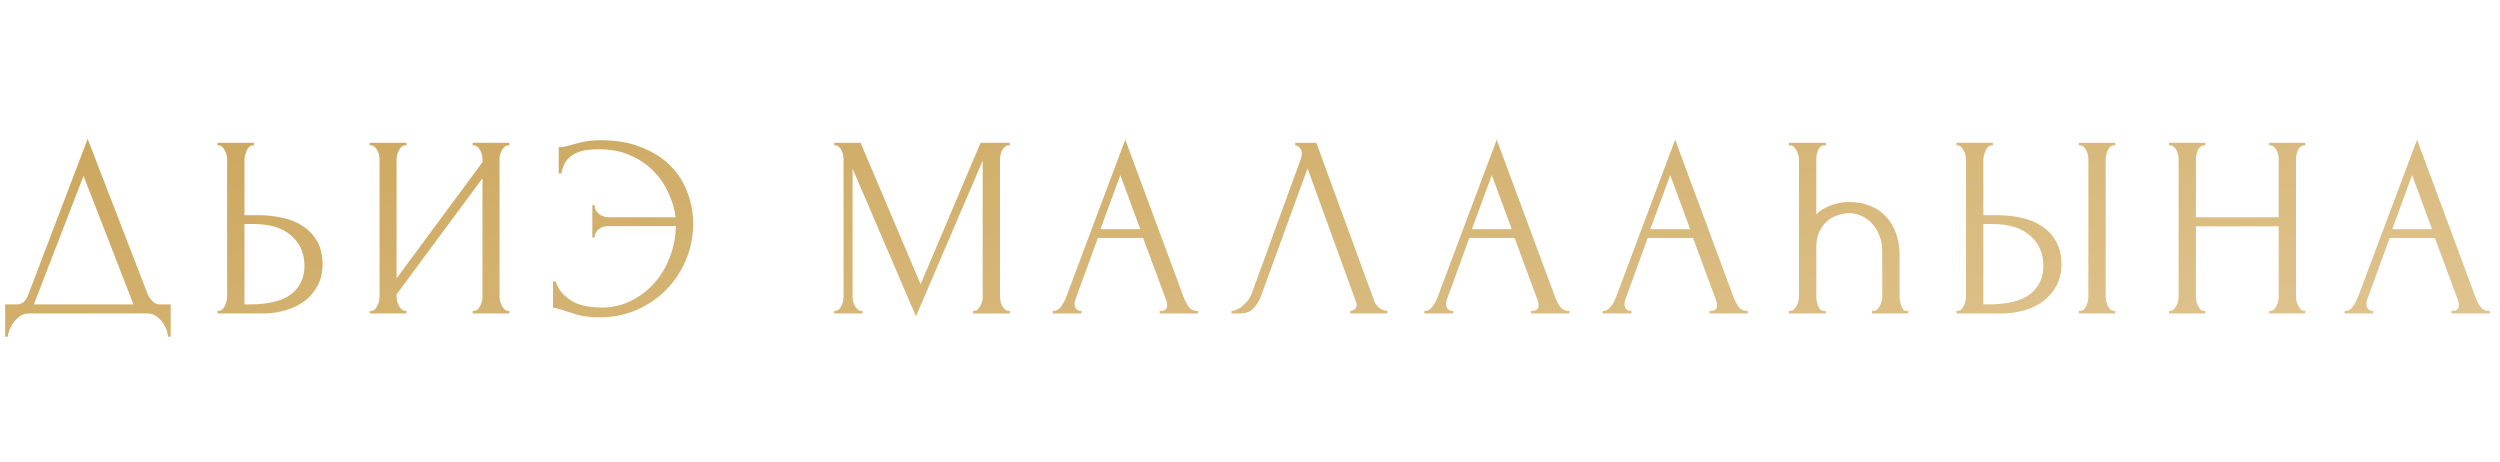 <?xml version="1.0" encoding="UTF-8"?> <svg xmlns="http://www.w3.org/2000/svg" width="319" height="59" viewBox="0 0 319 59" fill="none"> <path d="M21.78 38.845V42.97H21.45C21.428 42.684 21.351 42.365 21.219 42.013C21.087 41.661 20.9 41.331 20.658 41.023C20.438 40.737 20.174 40.495 19.866 40.297C19.558 40.099 19.217 40 18.843 40H3.63C3.256 40 2.915 40.099 2.607 40.297C2.299 40.517 2.024 40.77 1.782 41.056C1.562 41.364 1.375 41.694 1.221 42.046C1.089 42.398 1.012 42.706 0.99 42.97H0.66L0.66 38.845H2.112C2.816 38.845 3.311 38.438 3.597 37.624L11.187 17.725L18.843 37.525C18.997 37.855 19.206 38.163 19.47 38.449C19.734 38.713 20.042 38.845 20.394 38.845H21.78ZM4.323 38.845H17.028L10.659 22.444L4.323 38.845ZM27.762 39.67H27.927C28.081 39.67 28.224 39.615 28.357 39.505C28.488 39.373 28.599 39.219 28.686 39.043C28.774 38.867 28.84 38.68 28.884 38.482C28.951 38.284 28.983 38.108 28.983 37.954L28.983 20.365C28.983 20.211 28.962 20.024 28.918 19.804C28.873 19.584 28.797 19.386 28.686 19.21C28.599 19.034 28.488 18.88 28.357 18.748C28.224 18.616 28.081 18.55 27.927 18.55H27.762V18.22L32.416 18.22V18.55H32.184C31.877 18.594 31.634 18.836 31.459 19.276C31.282 19.694 31.195 20.057 31.195 20.365V27.46H33.042C34.054 27.46 35.044 27.57 36.013 27.79C37.002 27.988 37.871 28.34 38.62 28.846C39.389 29.33 40.005 29.979 40.468 30.793C40.929 31.585 41.16 32.575 41.16 33.763C41.16 34.731 40.962 35.6 40.566 36.37C40.17 37.14 39.632 37.8 38.95 38.35C38.267 38.878 37.453 39.285 36.508 39.571C35.584 39.857 34.583 40 33.505 40H27.762V39.67ZM31.689 38.845C34.242 38.845 36.068 38.405 37.167 37.525C38.289 36.645 38.85 35.435 38.85 33.895C38.85 32.333 38.289 31.057 37.167 30.067C36.068 29.077 34.44 28.582 32.283 28.582H31.195L31.195 38.845H31.689ZM60.31 39.67H60.475C60.651 39.67 60.805 39.615 60.937 39.505C61.069 39.373 61.179 39.219 61.267 39.043C61.377 38.845 61.454 38.647 61.498 38.449C61.542 38.229 61.564 38.031 61.564 37.855V22.741L50.608 37.558V37.855C50.608 38.031 50.63 38.229 50.674 38.449C50.74 38.647 50.817 38.834 50.905 39.01C50.993 39.186 51.103 39.34 51.235 39.472C51.367 39.604 51.521 39.67 51.697 39.67H51.862V40H47.176V39.67H47.341C47.517 39.67 47.671 39.615 47.803 39.505C47.935 39.373 48.045 39.219 48.133 39.043C48.243 38.845 48.32 38.647 48.364 38.449C48.408 38.229 48.43 38.031 48.43 37.855L48.43 20.266C48.43 20.112 48.408 19.936 48.364 19.738C48.32 19.54 48.243 19.353 48.133 19.177C48.045 19.001 47.935 18.858 47.803 18.748C47.671 18.616 47.517 18.55 47.341 18.55H47.176V18.22L51.862 18.22V18.55H51.598C51.444 18.572 51.301 18.649 51.169 18.781C51.059 18.913 50.96 19.067 50.872 19.243C50.784 19.397 50.718 19.573 50.674 19.771C50.63 19.947 50.608 20.112 50.608 20.266L50.608 35.512L61.564 20.695L61.564 20.266C61.564 20.112 61.542 19.936 61.498 19.738C61.454 19.54 61.377 19.353 61.267 19.177C61.179 19.001 61.069 18.858 60.937 18.748C60.805 18.616 60.651 18.55 60.475 18.55H60.31V18.22H64.996V18.55H64.831C64.655 18.55 64.501 18.616 64.369 18.748C64.237 18.858 64.127 19.001 64.039 19.177C63.951 19.353 63.874 19.54 63.808 19.738C63.764 19.936 63.742 20.112 63.742 20.266L63.742 37.855C63.742 38.031 63.764 38.218 63.808 38.416C63.874 38.614 63.951 38.812 64.039 39.01C64.127 39.186 64.237 39.34 64.369 39.472C64.501 39.604 64.655 39.67 64.831 39.67H64.996V40L60.31 40V39.67ZM76.637 17.89C78.661 17.89 80.41 18.198 81.884 18.814C83.38 19.408 84.612 20.2 85.58 21.19C86.548 22.18 87.263 23.313 87.725 24.589C88.209 25.865 88.451 27.174 88.451 28.516C88.451 30.166 88.143 31.717 87.527 33.169C86.911 34.621 86.064 35.897 84.986 36.997C83.908 38.075 82.643 38.933 81.191 39.571C79.739 40.187 78.177 40.495 76.505 40.495C75.449 40.495 74.558 40.396 73.832 40.198C73.128 40 72.523 39.813 72.017 39.637C71.775 39.549 71.522 39.472 71.258 39.406C70.994 39.318 70.763 39.274 70.565 39.274V35.908H70.895C71.159 36.656 71.533 37.25 72.017 37.69C72.501 38.13 73.018 38.471 73.568 38.713C74.14 38.933 74.712 39.076 75.284 39.142C75.856 39.208 76.34 39.241 76.736 39.241C78.122 39.241 79.387 38.955 80.531 38.383C81.675 37.811 82.665 37.052 83.501 36.106C84.359 35.138 85.019 34.027 85.481 32.773C85.965 31.519 86.218 30.21 86.24 28.846H77.693C77.143 28.846 76.703 28.989 76.373 29.275C76.043 29.561 75.878 29.902 75.878 30.298H75.581V26.173H75.878C75.878 26.591 76.043 26.954 76.373 27.262C76.725 27.57 77.165 27.724 77.693 27.724H86.207C86.075 26.668 85.767 25.623 85.283 24.589C84.821 23.555 84.183 22.631 83.369 21.817C82.555 20.981 81.565 20.31 80.399 19.804C79.255 19.298 77.924 19.045 76.406 19.045C75.9 19.045 75.383 19.078 74.855 19.144C74.349 19.21 73.876 19.353 73.436 19.573C72.996 19.771 72.611 20.079 72.281 20.497C71.973 20.915 71.753 21.465 71.621 22.147H71.291V18.781C71.555 18.781 71.819 18.759 72.083 18.715C72.347 18.649 72.622 18.572 72.908 18.484C73.37 18.352 73.898 18.22 74.492 18.088C75.108 17.956 75.823 17.89 76.637 17.89ZM124.169 39.67H124.334C124.488 39.67 124.631 39.604 124.763 39.472C124.895 39.34 125.005 39.186 125.093 39.01C125.203 38.834 125.28 38.647 125.324 38.449C125.368 38.229 125.39 38.031 125.39 37.855V20.497L116.876 40.363L108.791 21.52V37.855C108.791 38.031 108.813 38.229 108.857 38.449C108.901 38.647 108.967 38.834 109.055 39.01C109.165 39.186 109.286 39.34 109.418 39.472C109.55 39.604 109.704 39.67 109.88 39.67H110.045V40H106.448V39.67H106.613C106.767 39.67 106.91 39.604 107.042 39.472C107.174 39.34 107.284 39.186 107.372 39.01C107.46 38.834 107.526 38.647 107.57 38.449C107.614 38.229 107.636 38.031 107.636 37.855V20.266C107.636 20.112 107.614 19.936 107.57 19.738C107.526 19.54 107.46 19.353 107.372 19.177C107.284 19.001 107.174 18.858 107.042 18.748C106.91 18.616 106.767 18.55 106.613 18.55H106.448V18.22H109.814L117.47 36.271L125.126 18.22H128.855V18.55H128.69C128.514 18.55 128.36 18.616 128.228 18.748C128.096 18.858 127.975 19.001 127.865 19.177C127.777 19.353 127.711 19.54 127.667 19.738C127.623 19.936 127.601 20.112 127.601 20.266V37.855C127.601 38.031 127.623 38.229 127.667 38.449C127.711 38.647 127.777 38.834 127.865 39.01C127.975 39.186 128.096 39.34 128.228 39.472C128.36 39.604 128.514 39.67 128.69 39.67H128.855V40H124.169V39.67ZM147.973 39.67H148.138C148.666 39.67 148.93 39.428 148.93 38.944C148.93 38.768 148.897 38.581 148.831 38.383L145.861 30.364H140.086L137.215 38.251C137.149 38.427 137.116 38.592 137.116 38.746C137.116 39.032 137.193 39.263 137.347 39.439C137.501 39.593 137.666 39.67 137.842 39.67H138.007V40H134.344V39.67H134.509C134.795 39.67 135.07 39.505 135.334 39.175C135.62 38.823 135.851 38.416 136.027 37.954L143.584 17.824L150.976 37.756C151.13 38.196 151.339 38.625 151.603 39.043C151.889 39.461 152.252 39.67 152.692 39.67H152.857V40H147.973V39.67ZM140.416 29.242H145.498L142.957 22.345L140.416 29.242ZM160.937 37.69C160.739 38.262 160.431 38.79 160.013 39.274C159.595 39.758 158.979 40 158.165 40H157.142V39.67C157.274 39.67 157.45 39.637 157.67 39.571C157.89 39.483 158.121 39.351 158.363 39.175C158.605 38.999 158.847 38.779 159.089 38.515C159.331 38.229 159.54 37.877 159.716 37.459L165.953 20.365C166.063 20.035 166.118 19.782 166.118 19.606C166.118 19.276 166.019 19.023 165.821 18.847C165.645 18.649 165.458 18.55 165.26 18.55V18.22H167.966L175.358 38.416C175.468 38.724 175.677 39.01 175.985 39.274C176.293 39.516 176.634 39.648 177.008 39.67V40H172.289V39.67C172.465 39.67 172.641 39.604 172.817 39.472C173.015 39.318 173.114 39.12 173.114 38.878C173.114 38.812 173.092 38.713 173.048 38.581L166.844 21.487L160.937 37.69ZM195.372 39.67H195.537C196.065 39.67 196.329 39.428 196.329 38.944C196.329 38.768 196.296 38.581 196.23 38.383L193.26 30.364L187.485 30.364L184.614 38.251C184.548 38.427 184.515 38.592 184.515 38.746C184.515 39.032 184.592 39.263 184.746 39.439C184.9 39.593 185.065 39.67 185.241 39.67H185.406V40L181.743 40V39.67H181.908C182.194 39.67 182.469 39.505 182.733 39.175C183.019 38.823 183.25 38.416 183.426 37.954L190.983 17.824L198.375 37.756C198.529 38.196 198.738 38.625 199.002 39.043C199.288 39.461 199.651 39.67 200.091 39.67H200.256V40H195.372V39.67ZM187.815 29.242H192.897L190.356 22.345L187.815 29.242ZM218.137 39.67H218.302C218.83 39.67 219.094 39.428 219.094 38.944C219.094 38.768 219.061 38.581 218.995 38.383L216.025 30.364L210.25 30.364L207.379 38.251C207.313 38.427 207.28 38.592 207.28 38.746C207.28 39.032 207.357 39.263 207.511 39.439C207.665 39.593 207.83 39.67 208.006 39.67H208.171V40H204.508V39.67H204.673C204.959 39.67 205.234 39.505 205.498 39.175C205.784 38.823 206.015 38.416 206.191 37.954L213.748 17.824L221.14 37.756C221.294 38.196 221.503 38.625 221.767 39.043C222.053 39.461 222.416 39.67 222.856 39.67H223.021V40H218.137V39.67ZM210.58 29.242L215.662 29.242L213.121 22.345L210.58 29.242ZM228.263 18.22H232.982V18.55H232.718C232.542 18.55 232.388 18.616 232.256 18.748C232.146 18.858 232.047 19.012 231.959 19.21C231.893 19.386 231.838 19.573 231.794 19.771C231.772 19.969 231.761 20.145 231.761 20.299V27.361C232.201 26.899 232.784 26.525 233.51 26.239C234.258 25.931 235.072 25.777 235.952 25.777C236.942 25.777 237.833 25.942 238.625 26.272C239.417 26.58 240.088 27.031 240.638 27.625C241.21 28.219 241.639 28.934 241.925 29.77C242.233 30.606 242.387 31.53 242.387 32.542V37.954C242.387 38.108 242.409 38.284 242.453 38.482C242.497 38.68 242.552 38.867 242.618 39.043C242.684 39.219 242.761 39.373 242.849 39.505C242.959 39.615 243.08 39.67 243.212 39.67H243.509V40H238.856V39.67H239.054C239.23 39.67 239.384 39.615 239.516 39.505C239.648 39.373 239.758 39.219 239.846 39.043C239.956 38.867 240.033 38.68 240.077 38.482C240.143 38.284 240.176 38.108 240.176 37.954V32.047C240.176 31.321 240.055 30.661 239.813 30.067C239.593 29.473 239.285 28.967 238.889 28.549C238.515 28.109 238.064 27.779 237.536 27.559C237.03 27.317 236.491 27.196 235.919 27.196C235.545 27.196 235.116 27.273 234.632 27.427C234.148 27.559 233.686 27.79 233.246 28.12C232.828 28.45 232.476 28.901 232.19 29.473C231.904 30.023 231.761 30.716 231.761 31.552V37.954C231.761 38.108 231.783 38.284 231.827 38.482C231.871 38.68 231.926 38.867 231.992 39.043C232.08 39.219 232.179 39.373 232.289 39.505C232.421 39.615 232.564 39.67 232.718 39.67H232.982V40H228.263V39.67H228.428C228.604 39.67 228.758 39.615 228.89 39.505C229.022 39.373 229.132 39.219 229.22 39.043C229.33 38.867 229.407 38.68 229.451 38.482C229.517 38.284 229.55 38.108 229.55 37.954V20.299C229.55 20.145 229.517 19.969 229.451 19.771C229.407 19.551 229.33 19.353 229.22 19.177C229.132 19.001 229.022 18.858 228.89 18.748C228.758 18.616 228.604 18.55 228.428 18.55H228.263V18.22ZM249.644 39.67H249.809C249.963 39.67 250.106 39.615 250.238 39.505C250.37 39.373 250.48 39.219 250.568 39.043C250.656 38.867 250.722 38.68 250.766 38.482C250.832 38.284 250.865 38.108 250.865 37.954V20.365C250.865 20.211 250.843 20.024 250.799 19.804C250.755 19.584 250.678 19.386 250.568 19.21C250.48 19.034 250.37 18.88 250.238 18.748C250.106 18.616 249.963 18.55 249.809 18.55H249.644V18.22L254.297 18.22V18.55L254.066 18.55C253.758 18.594 253.516 18.836 253.34 19.276C253.164 19.694 253.076 20.057 253.076 20.365V27.46L254.924 27.46C255.936 27.46 256.926 27.57 257.894 27.79C258.884 27.988 259.753 28.34 260.501 28.846C261.271 29.33 261.887 29.979 262.349 30.793C262.811 31.585 263.042 32.575 263.042 33.763C263.042 34.731 262.844 35.6 262.448 36.37C262.052 37.14 261.513 37.8 260.831 38.35C260.149 38.878 259.335 39.285 258.389 39.571C257.465 39.857 256.464 40 255.386 40H249.644V39.67ZM253.571 38.845C256.123 38.845 257.949 38.405 259.049 37.525C260.171 36.645 260.732 35.435 260.732 33.895C260.732 32.333 260.171 31.057 259.049 30.067C257.949 29.077 256.321 28.582 254.165 28.582H253.076V38.845H253.571ZM265.253 18.22H269.906V18.55H269.642C269.488 18.572 269.345 18.649 269.213 18.781C269.103 18.913 269.004 19.067 268.916 19.243C268.85 19.397 268.795 19.573 268.751 19.771C268.707 19.947 268.685 20.112 268.685 20.266V37.855C268.685 38.031 268.707 38.218 268.751 38.416C268.795 38.614 268.861 38.812 268.949 39.01C269.037 39.186 269.136 39.34 269.246 39.472C269.378 39.582 269.521 39.648 269.675 39.67H269.906V40H265.253V39.67H265.418C265.594 39.67 265.748 39.615 265.88 39.505C266.012 39.373 266.122 39.219 266.21 39.043C266.298 38.845 266.364 38.647 266.408 38.449C266.452 38.229 266.474 38.031 266.474 37.855V20.266C266.474 20.112 266.452 19.936 266.408 19.738C266.364 19.54 266.298 19.353 266.21 19.177C266.122 19.001 266.012 18.858 265.88 18.748C265.748 18.616 265.594 18.55 265.418 18.55H265.253V18.22ZM289.538 39.67H289.703C289.857 39.67 290 39.615 290.132 39.505C290.264 39.373 290.374 39.219 290.462 39.043C290.572 38.845 290.649 38.647 290.693 38.449C290.737 38.229 290.759 38.031 290.759 37.855V28.879H280.199V37.855C280.199 38.031 280.221 38.229 280.265 38.449C280.309 38.647 280.375 38.834 280.463 39.01C280.551 39.186 280.65 39.34 280.76 39.472C280.892 39.604 281.046 39.67 281.222 39.67H281.387V40H276.767V39.67H276.932C277.086 39.67 277.229 39.615 277.361 39.505C277.493 39.373 277.603 39.219 277.691 39.043C277.801 38.845 277.878 38.647 277.922 38.449C277.966 38.229 277.988 38.031 277.988 37.855V20.266C277.988 20.112 277.966 19.936 277.922 19.738C277.878 19.54 277.812 19.353 277.724 19.177C277.636 19.001 277.526 18.858 277.394 18.748C277.262 18.616 277.108 18.55 276.932 18.55H276.767V18.22H281.387V18.55H281.222C281.046 18.55 280.892 18.616 280.76 18.748C280.628 18.858 280.518 19.001 280.43 19.177C280.364 19.353 280.309 19.54 280.265 19.738C280.221 19.936 280.199 20.112 280.199 20.266V27.724H290.759V20.266C290.759 20.112 290.737 19.936 290.693 19.738C290.649 19.54 290.583 19.353 290.495 19.177C290.407 19.001 290.297 18.858 290.165 18.748C290.033 18.616 289.879 18.55 289.703 18.55H289.538V18.22H294.158V18.55H293.993C293.817 18.55 293.663 18.616 293.531 18.748C293.399 18.858 293.289 19.001 293.201 19.177C293.135 19.353 293.08 19.54 293.036 19.738C292.992 19.936 292.97 20.112 292.97 20.266V37.855C292.97 38.031 292.992 38.229 293.036 38.449C293.102 38.647 293.179 38.834 293.267 39.01C293.355 39.186 293.454 39.34 293.564 39.472C293.696 39.604 293.839 39.67 293.993 39.67H294.158V40H289.538V39.67ZM312.805 39.67H312.97C313.498 39.67 313.762 39.428 313.762 38.944C313.762 38.768 313.729 38.581 313.663 38.383L310.693 30.364H304.918L302.047 38.251C301.981 38.427 301.948 38.592 301.948 38.746C301.948 39.032 302.025 39.263 302.179 39.439C302.333 39.593 302.498 39.67 302.674 39.67H302.839V40H299.176V39.67H299.341C299.627 39.67 299.902 39.505 300.166 39.175C300.452 38.823 300.683 38.416 300.859 37.954L308.416 17.824L315.808 37.756C315.962 38.196 316.171 38.625 316.435 39.043C316.721 39.461 317.084 39.67 317.524 39.67H317.689V40H312.805V39.67ZM305.248 29.242H310.33L307.789 22.345L305.248 29.242Z" fill="url(#paint0_linear_5221_783)"></path> <defs> <linearGradient id="paint0_linear_5221_783" x1="44.241" y1="8.613" x2="63.495" y2="112.716" gradientUnits="userSpaceOnUse"> <stop offset="0.028" stop-color="#CCA75E"></stop> <stop offset="1" stop-color="#E6CD9E"></stop> </linearGradient> </defs> </svg> 